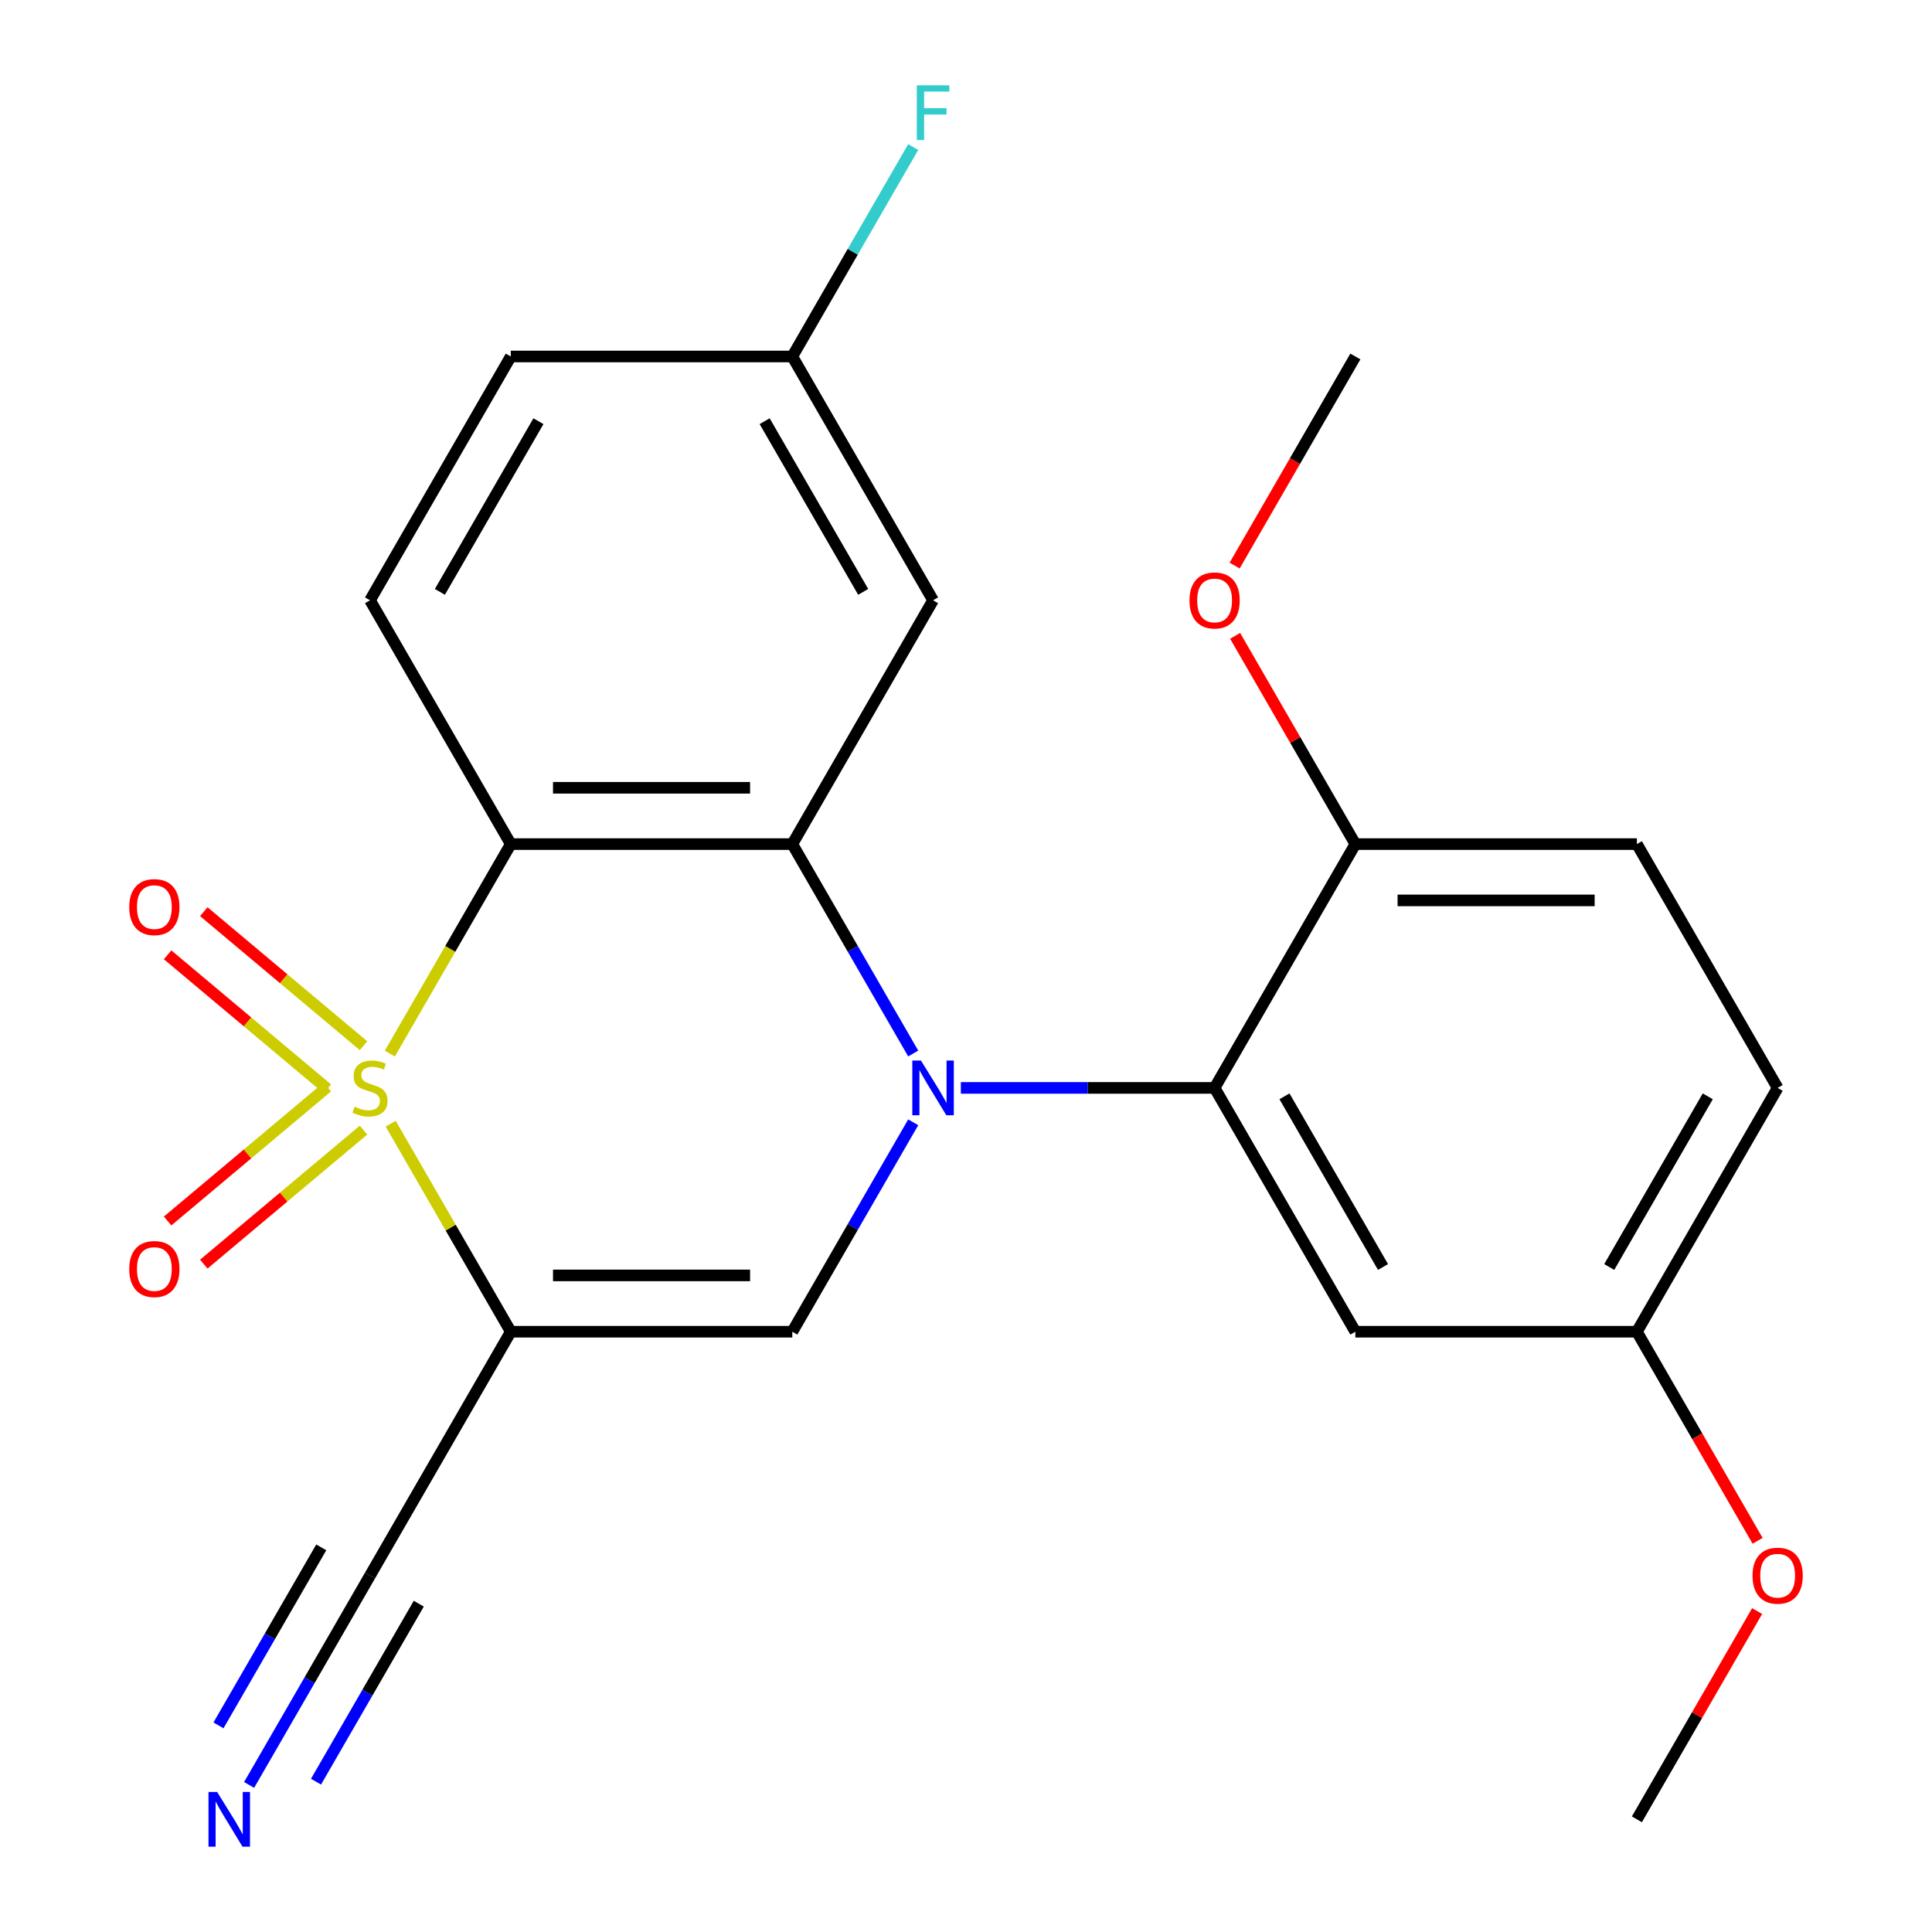 <?xml version='1.0' encoding='iso-8859-1'?>
<svg version='1.1' baseProfile='full'
              xmlns='http://www.w3.org/2000/svg'
                      xmlns:rdkit='http://www.rdkit.org/xml'
                      xmlns:xlink='http://www.w3.org/1999/xlink'
                  xml:space='preserve'
width='1000px' height='1000px' viewBox='0 0 1000 1000'>
<!-- END OF HEADER -->
<rect style='opacity:1.0;fill:#FFFFFF;stroke:none' width='1000' height='1000' x='0' y='0'> </rect>
<path class='bond-1' d='M 202.213,581.62 L 233.296,635.457' style='fill:none;fill-rule:evenodd;stroke:#CCCC00;stroke-width:6px;stroke-linecap:butt;stroke-linejoin:miter;stroke-opacity:1' />
<path class='bond-1' d='M 233.296,635.457 L 264.378,689.293' style='fill:none;fill-rule:evenodd;stroke:#000000;stroke-width:6px;stroke-linecap:butt;stroke-linejoin:miter;stroke-opacity:1' />
<path class='bond-2' d='M 201.775,545.335 L 233.076,491.119' style='fill:none;fill-rule:evenodd;stroke:#CCCC00;stroke-width:6px;stroke-linecap:butt;stroke-linejoin:miter;stroke-opacity:1' />
<path class='bond-2' d='M 233.076,491.119 L 264.378,436.902' style='fill:none;fill-rule:evenodd;stroke:#000000;stroke-width:6px;stroke-linecap:butt;stroke-linejoin:miter;stroke-opacity:1' />
<path class='bond-7' d='M 188.163,541.259 L 146.825,506.573' style='fill:none;fill-rule:evenodd;stroke:#CCCC00;stroke-width:6px;stroke-linecap:butt;stroke-linejoin:miter;stroke-opacity:1' />
<path class='bond-7' d='M 146.825,506.573 L 105.487,471.886' style='fill:none;fill-rule:evenodd;stroke:#FF0000;stroke-width:6px;stroke-linecap:butt;stroke-linejoin:miter;stroke-opacity:1' />
<path class='bond-7' d='M 169.43,563.584 L 128.092,528.898' style='fill:none;fill-rule:evenodd;stroke:#CCCC00;stroke-width:6px;stroke-linecap:butt;stroke-linejoin:miter;stroke-opacity:1' />
<path class='bond-7' d='M 128.092,528.898 L 86.754,494.211' style='fill:none;fill-rule:evenodd;stroke:#FF0000;stroke-width:6px;stroke-linecap:butt;stroke-linejoin:miter;stroke-opacity:1' />
<path class='bond-8' d='M 169.43,562.611 L 128.092,597.297' style='fill:none;fill-rule:evenodd;stroke:#CCCC00;stroke-width:6px;stroke-linecap:butt;stroke-linejoin:miter;stroke-opacity:1' />
<path class='bond-8' d='M 128.092,597.297 L 86.754,631.984' style='fill:none;fill-rule:evenodd;stroke:#FF0000;stroke-width:6px;stroke-linecap:butt;stroke-linejoin:miter;stroke-opacity:1' />
<path class='bond-8' d='M 188.163,584.936 L 146.825,619.622' style='fill:none;fill-rule:evenodd;stroke:#CCCC00;stroke-width:6px;stroke-linecap:butt;stroke-linejoin:miter;stroke-opacity:1' />
<path class='bond-8' d='M 146.825,619.622 L 105.487,654.309' style='fill:none;fill-rule:evenodd;stroke:#FF0000;stroke-width:6px;stroke-linecap:butt;stroke-linejoin:miter;stroke-opacity:1' />
<path class='bond-0' d='M 472.676,545.295 L 441.386,491.099' style='fill:none;fill-rule:evenodd;stroke:#0000FF;stroke-width:6px;stroke-linecap:butt;stroke-linejoin:miter;stroke-opacity:1' />
<path class='bond-0' d='M 441.386,491.099 L 410.096,436.902' style='fill:none;fill-rule:evenodd;stroke:#000000;stroke-width:6px;stroke-linecap:butt;stroke-linejoin:miter;stroke-opacity:1' />
<path class='bond-5' d='M 497.337,563.098 L 563.005,563.098' style='fill:none;fill-rule:evenodd;stroke:#0000FF;stroke-width:6px;stroke-linecap:butt;stroke-linejoin:miter;stroke-opacity:1' />
<path class='bond-5' d='M 563.005,563.098 L 628.672,563.098' style='fill:none;fill-rule:evenodd;stroke:#000000;stroke-width:6px;stroke-linecap:butt;stroke-linejoin:miter;stroke-opacity:1' />
<path class='bond-24' d='M 472.676,580.9 L 441.386,635.097' style='fill:none;fill-rule:evenodd;stroke:#0000FF;stroke-width:6px;stroke-linecap:butt;stroke-linejoin:miter;stroke-opacity:1' />
<path class='bond-24' d='M 441.386,635.097 L 410.096,689.293' style='fill:none;fill-rule:evenodd;stroke:#000000;stroke-width:6px;stroke-linecap:butt;stroke-linejoin:miter;stroke-opacity:1' />
<path class='bond-4' d='M 264.378,689.293 L 410.096,689.293' style='fill:none;fill-rule:evenodd;stroke:#000000;stroke-width:6px;stroke-linecap:butt;stroke-linejoin:miter;stroke-opacity:1' />
<path class='bond-4' d='M 286.236,660.149 L 388.238,660.149' style='fill:none;fill-rule:evenodd;stroke:#000000;stroke-width:6px;stroke-linecap:butt;stroke-linejoin:miter;stroke-opacity:1' />
<path class='bond-6' d='M 264.378,689.293 L 191.519,815.488' style='fill:none;fill-rule:evenodd;stroke:#000000;stroke-width:6px;stroke-linecap:butt;stroke-linejoin:miter;stroke-opacity:1' />
<path class='bond-3' d='M 264.378,436.902 L 410.096,436.902' style='fill:none;fill-rule:evenodd;stroke:#000000;stroke-width:6px;stroke-linecap:butt;stroke-linejoin:miter;stroke-opacity:1' />
<path class='bond-3' d='M 286.236,407.759 L 388.238,407.759' style='fill:none;fill-rule:evenodd;stroke:#000000;stroke-width:6px;stroke-linecap:butt;stroke-linejoin:miter;stroke-opacity:1' />
<path class='bond-10' d='M 264.378,436.902 L 191.519,310.707' style='fill:none;fill-rule:evenodd;stroke:#000000;stroke-width:6px;stroke-linecap:butt;stroke-linejoin:miter;stroke-opacity:1' />
<path class='bond-9' d='M 410.096,436.902 L 482.954,310.707' style='fill:none;fill-rule:evenodd;stroke:#000000;stroke-width:6px;stroke-linecap:butt;stroke-linejoin:miter;stroke-opacity:1' />
<path class='bond-12' d='M 628.672,563.098 L 701.531,689.293' style='fill:none;fill-rule:evenodd;stroke:#000000;stroke-width:6px;stroke-linecap:butt;stroke-linejoin:miter;stroke-opacity:1' />
<path class='bond-12' d='M 664.84,567.455 L 715.841,655.792' style='fill:none;fill-rule:evenodd;stroke:#000000;stroke-width:6px;stroke-linecap:butt;stroke-linejoin:miter;stroke-opacity:1' />
<path class='bond-13' d='M 628.672,563.098 L 701.531,436.902' style='fill:none;fill-rule:evenodd;stroke:#000000;stroke-width:6px;stroke-linecap:butt;stroke-linejoin:miter;stroke-opacity:1' />
<path class='bond-11' d='M 191.519,815.488 L 160.229,869.684' style='fill:none;fill-rule:evenodd;stroke:#000000;stroke-width:6px;stroke-linecap:butt;stroke-linejoin:miter;stroke-opacity:1' />
<path class='bond-11' d='M 160.229,869.684 L 128.939,923.88' style='fill:none;fill-rule:evenodd;stroke:#0000FF;stroke-width:6px;stroke-linecap:butt;stroke-linejoin:miter;stroke-opacity:1' />
<path class='bond-11' d='M 166.28,800.916 L 139.684,846.983' style='fill:none;fill-rule:evenodd;stroke:#000000;stroke-width:6px;stroke-linecap:butt;stroke-linejoin:miter;stroke-opacity:1' />
<path class='bond-11' d='M 139.684,846.983 L 113.087,893.049' style='fill:none;fill-rule:evenodd;stroke:#0000FF;stroke-width:6px;stroke-linecap:butt;stroke-linejoin:miter;stroke-opacity:1' />
<path class='bond-11' d='M 216.758,830.059 L 190.162,876.126' style='fill:none;fill-rule:evenodd;stroke:#000000;stroke-width:6px;stroke-linecap:butt;stroke-linejoin:miter;stroke-opacity:1' />
<path class='bond-11' d='M 190.162,876.126 L 163.565,922.193' style='fill:none;fill-rule:evenodd;stroke:#0000FF;stroke-width:6px;stroke-linecap:butt;stroke-linejoin:miter;stroke-opacity:1' />
<path class='bond-25' d='M 482.954,310.707 L 410.096,184.512' style='fill:none;fill-rule:evenodd;stroke:#000000;stroke-width:6px;stroke-linecap:butt;stroke-linejoin:miter;stroke-opacity:1' />
<path class='bond-25' d='M 446.786,306.35 L 395.785,218.013' style='fill:none;fill-rule:evenodd;stroke:#000000;stroke-width:6px;stroke-linecap:butt;stroke-linejoin:miter;stroke-opacity:1' />
<path class='bond-17' d='M 191.519,310.707 L 264.378,184.512' style='fill:none;fill-rule:evenodd;stroke:#000000;stroke-width:6px;stroke-linecap:butt;stroke-linejoin:miter;stroke-opacity:1' />
<path class='bond-17' d='M 227.687,306.35 L 278.688,218.013' style='fill:none;fill-rule:evenodd;stroke:#000000;stroke-width:6px;stroke-linecap:butt;stroke-linejoin:miter;stroke-opacity:1' />
<path class='bond-16' d='M 701.531,689.293 L 847.248,689.293' style='fill:none;fill-rule:evenodd;stroke:#000000;stroke-width:6px;stroke-linecap:butt;stroke-linejoin:miter;stroke-opacity:1' />
<path class='bond-15' d='M 701.531,436.902 L 847.248,436.902' style='fill:none;fill-rule:evenodd;stroke:#000000;stroke-width:6px;stroke-linecap:butt;stroke-linejoin:miter;stroke-opacity:1' />
<path class='bond-15' d='M 723.388,466.046 L 825.39,466.046' style='fill:none;fill-rule:evenodd;stroke:#000000;stroke-width:6px;stroke-linecap:butt;stroke-linejoin:miter;stroke-opacity:1' />
<path class='bond-20' d='M 701.531,436.902 L 670.414,383.006' style='fill:none;fill-rule:evenodd;stroke:#000000;stroke-width:6px;stroke-linecap:butt;stroke-linejoin:miter;stroke-opacity:1' />
<path class='bond-20' d='M 670.414,383.006 L 639.297,329.11' style='fill:none;fill-rule:evenodd;stroke:#FF0000;stroke-width:6px;stroke-linecap:butt;stroke-linejoin:miter;stroke-opacity:1' />
<path class='bond-14' d='M 410.096,184.512 L 264.378,184.512' style='fill:none;fill-rule:evenodd;stroke:#000000;stroke-width:6px;stroke-linecap:butt;stroke-linejoin:miter;stroke-opacity:1' />
<path class='bond-19' d='M 410.096,184.512 L 441.386,130.316' style='fill:none;fill-rule:evenodd;stroke:#000000;stroke-width:6px;stroke-linecap:butt;stroke-linejoin:miter;stroke-opacity:1' />
<path class='bond-19' d='M 441.386,130.316 L 472.676,76.12' style='fill:none;fill-rule:evenodd;stroke:#33CCCC;stroke-width:6px;stroke-linecap:butt;stroke-linejoin:miter;stroke-opacity:1' />
<path class='bond-18' d='M 847.248,436.902 L 920.107,563.098' style='fill:none;fill-rule:evenodd;stroke:#000000;stroke-width:6px;stroke-linecap:butt;stroke-linejoin:miter;stroke-opacity:1' />
<path class='bond-21' d='M 847.248,689.293 L 878.492,743.409' style='fill:none;fill-rule:evenodd;stroke:#000000;stroke-width:6px;stroke-linecap:butt;stroke-linejoin:miter;stroke-opacity:1' />
<path class='bond-21' d='M 878.492,743.409 L 909.736,797.525' style='fill:none;fill-rule:evenodd;stroke:#FF0000;stroke-width:6px;stroke-linecap:butt;stroke-linejoin:miter;stroke-opacity:1' />
<path class='bond-26' d='M 847.248,689.293 L 920.107,563.098' style='fill:none;fill-rule:evenodd;stroke:#000000;stroke-width:6px;stroke-linecap:butt;stroke-linejoin:miter;stroke-opacity:1' />
<path class='bond-26' d='M 832.938,655.792 L 883.939,567.455' style='fill:none;fill-rule:evenodd;stroke:#000000;stroke-width:6px;stroke-linecap:butt;stroke-linejoin:miter;stroke-opacity:1' />
<path class='bond-22' d='M 639.043,292.744 L 670.287,238.628' style='fill:none;fill-rule:evenodd;stroke:#FF0000;stroke-width:6px;stroke-linecap:butt;stroke-linejoin:miter;stroke-opacity:1' />
<path class='bond-22' d='M 670.287,238.628 L 701.531,184.512' style='fill:none;fill-rule:evenodd;stroke:#000000;stroke-width:6px;stroke-linecap:butt;stroke-linejoin:miter;stroke-opacity:1' />
<path class='bond-23' d='M 909.482,833.891 L 878.365,887.787' style='fill:none;fill-rule:evenodd;stroke:#FF0000;stroke-width:6px;stroke-linecap:butt;stroke-linejoin:miter;stroke-opacity:1' />
<path class='bond-23' d='M 878.365,887.787 L 847.248,941.683' style='fill:none;fill-rule:evenodd;stroke:#000000;stroke-width:6px;stroke-linecap:butt;stroke-linejoin:miter;stroke-opacity:1' />
<path  class='atom-0' d='M 183.519 572.818
Q 183.839 572.938, 185.159 573.498
Q 186.479 574.058, 187.919 574.418
Q 189.399 574.738, 190.839 574.738
Q 193.519 574.738, 195.079 573.458
Q 196.639 572.138, 196.639 569.858
Q 196.639 568.298, 195.839 567.338
Q 195.079 566.378, 193.879 565.858
Q 192.679 565.338, 190.679 564.738
Q 188.159 563.978, 186.639 563.258
Q 185.159 562.538, 184.079 561.018
Q 183.039 559.498, 183.039 556.938
Q 183.039 553.378, 185.439 551.178
Q 187.879 548.978, 192.679 548.978
Q 195.959 548.978, 199.679 550.538
L 198.759 553.618
Q 195.359 552.218, 192.799 552.218
Q 190.039 552.218, 188.519 553.378
Q 186.999 554.498, 187.039 556.458
Q 187.039 557.978, 187.799 558.898
Q 188.599 559.818, 189.719 560.338
Q 190.879 560.858, 192.799 561.458
Q 195.359 562.258, 196.879 563.058
Q 198.399 563.858, 199.479 565.498
Q 200.599 567.098, 200.599 569.858
Q 200.599 573.778, 197.959 575.898
Q 195.359 577.978, 190.999 577.978
Q 188.479 577.978, 186.559 577.418
Q 184.679 576.898, 182.439 575.978
L 183.519 572.818
' fill='#CCCC00'/>
<path  class='atom-1' d='M 476.694 548.938
L 485.974 563.938
Q 486.894 565.418, 488.374 568.098
Q 489.854 570.778, 489.934 570.938
L 489.934 548.938
L 493.694 548.938
L 493.694 577.258
L 489.814 577.258
L 479.854 560.858
Q 478.694 558.938, 477.454 556.738
Q 476.254 554.538, 475.894 553.858
L 475.894 577.258
L 472.214 577.258
L 472.214 548.938
L 476.694 548.938
' fill='#0000FF'/>
<path  class='atom-8' d='M 66.893 469.512
Q 66.893 462.712, 70.253 458.912
Q 73.613 455.112, 79.893 455.112
Q 86.173 455.112, 89.533 458.912
Q 92.893 462.712, 92.893 469.512
Q 92.893 476.392, 89.493 480.312
Q 86.093 484.192, 79.893 484.192
Q 73.653 484.192, 70.253 480.312
Q 66.893 476.432, 66.893 469.512
M 79.893 480.992
Q 84.213 480.992, 86.533 478.112
Q 88.893 475.192, 88.893 469.512
Q 88.893 463.952, 86.533 461.152
Q 84.213 458.312, 79.893 458.312
Q 75.573 458.312, 73.213 461.112
Q 70.893 463.912, 70.893 469.512
Q 70.893 475.232, 73.213 478.112
Q 75.573 480.992, 79.893 480.992
' fill='#FF0000'/>
<path  class='atom-9' d='M 66.893 656.843
Q 66.893 650.043, 70.253 646.243
Q 73.613 642.443, 79.893 642.443
Q 86.173 642.443, 89.533 646.243
Q 92.893 650.043, 92.893 656.843
Q 92.893 663.723, 89.493 667.643
Q 86.093 671.523, 79.893 671.523
Q 73.653 671.523, 70.253 667.643
Q 66.893 663.763, 66.893 656.843
M 79.893 668.323
Q 84.213 668.323, 86.533 665.443
Q 88.893 662.523, 88.893 656.843
Q 88.893 651.283, 86.533 648.483
Q 84.213 645.643, 79.893 645.643
Q 75.573 645.643, 73.213 648.443
Q 70.893 651.243, 70.893 656.843
Q 70.893 662.563, 73.213 665.443
Q 75.573 668.323, 79.893 668.323
' fill='#FF0000'/>
<path  class='atom-12' d='M 112.4 927.523
L 121.68 942.523
Q 122.6 944.003, 124.08 946.683
Q 125.56 949.363, 125.64 949.523
L 125.64 927.523
L 129.4 927.523
L 129.4 955.843
L 125.52 955.843
L 115.56 939.443
Q 114.4 937.523, 113.16 935.323
Q 111.96 933.123, 111.6 932.443
L 111.6 955.843
L 107.92 955.843
L 107.92 927.523
L 112.4 927.523
' fill='#0000FF'/>
<path  class='atom-20' d='M 474.534 44.157
L 491.374 44.157
L 491.374 47.397
L 478.334 47.397
L 478.334 55.997
L 489.934 55.997
L 489.934 59.277
L 478.334 59.277
L 478.334 72.477
L 474.534 72.477
L 474.534 44.157
' fill='#33CCCC'/>
<path  class='atom-21' d='M 615.672 310.787
Q 615.672 303.987, 619.032 300.187
Q 622.392 296.387, 628.672 296.387
Q 634.952 296.387, 638.312 300.187
Q 641.672 303.987, 641.672 310.787
Q 641.672 317.667, 638.272 321.587
Q 634.872 325.467, 628.672 325.467
Q 622.432 325.467, 619.032 321.587
Q 615.672 317.707, 615.672 310.787
M 628.672 322.267
Q 632.992 322.267, 635.312 319.387
Q 637.672 316.467, 637.672 310.787
Q 637.672 305.227, 635.312 302.427
Q 632.992 299.587, 628.672 299.587
Q 624.352 299.587, 621.992 302.387
Q 619.672 305.187, 619.672 310.787
Q 619.672 316.507, 621.992 319.387
Q 624.352 322.267, 628.672 322.267
' fill='#FF0000'/>
<path  class='atom-22' d='M 907.107 815.568
Q 907.107 808.768, 910.467 804.968
Q 913.827 801.168, 920.107 801.168
Q 926.387 801.168, 929.747 804.968
Q 933.107 808.768, 933.107 815.568
Q 933.107 822.448, 929.707 826.368
Q 926.307 830.248, 920.107 830.248
Q 913.867 830.248, 910.467 826.368
Q 907.107 822.488, 907.107 815.568
M 920.107 827.048
Q 924.427 827.048, 926.747 824.168
Q 929.107 821.248, 929.107 815.568
Q 929.107 810.008, 926.747 807.208
Q 924.427 804.368, 920.107 804.368
Q 915.787 804.368, 913.427 807.168
Q 911.107 809.968, 911.107 815.568
Q 911.107 821.288, 913.427 824.168
Q 915.787 827.048, 920.107 827.048
' fill='#FF0000'/>
</svg>
